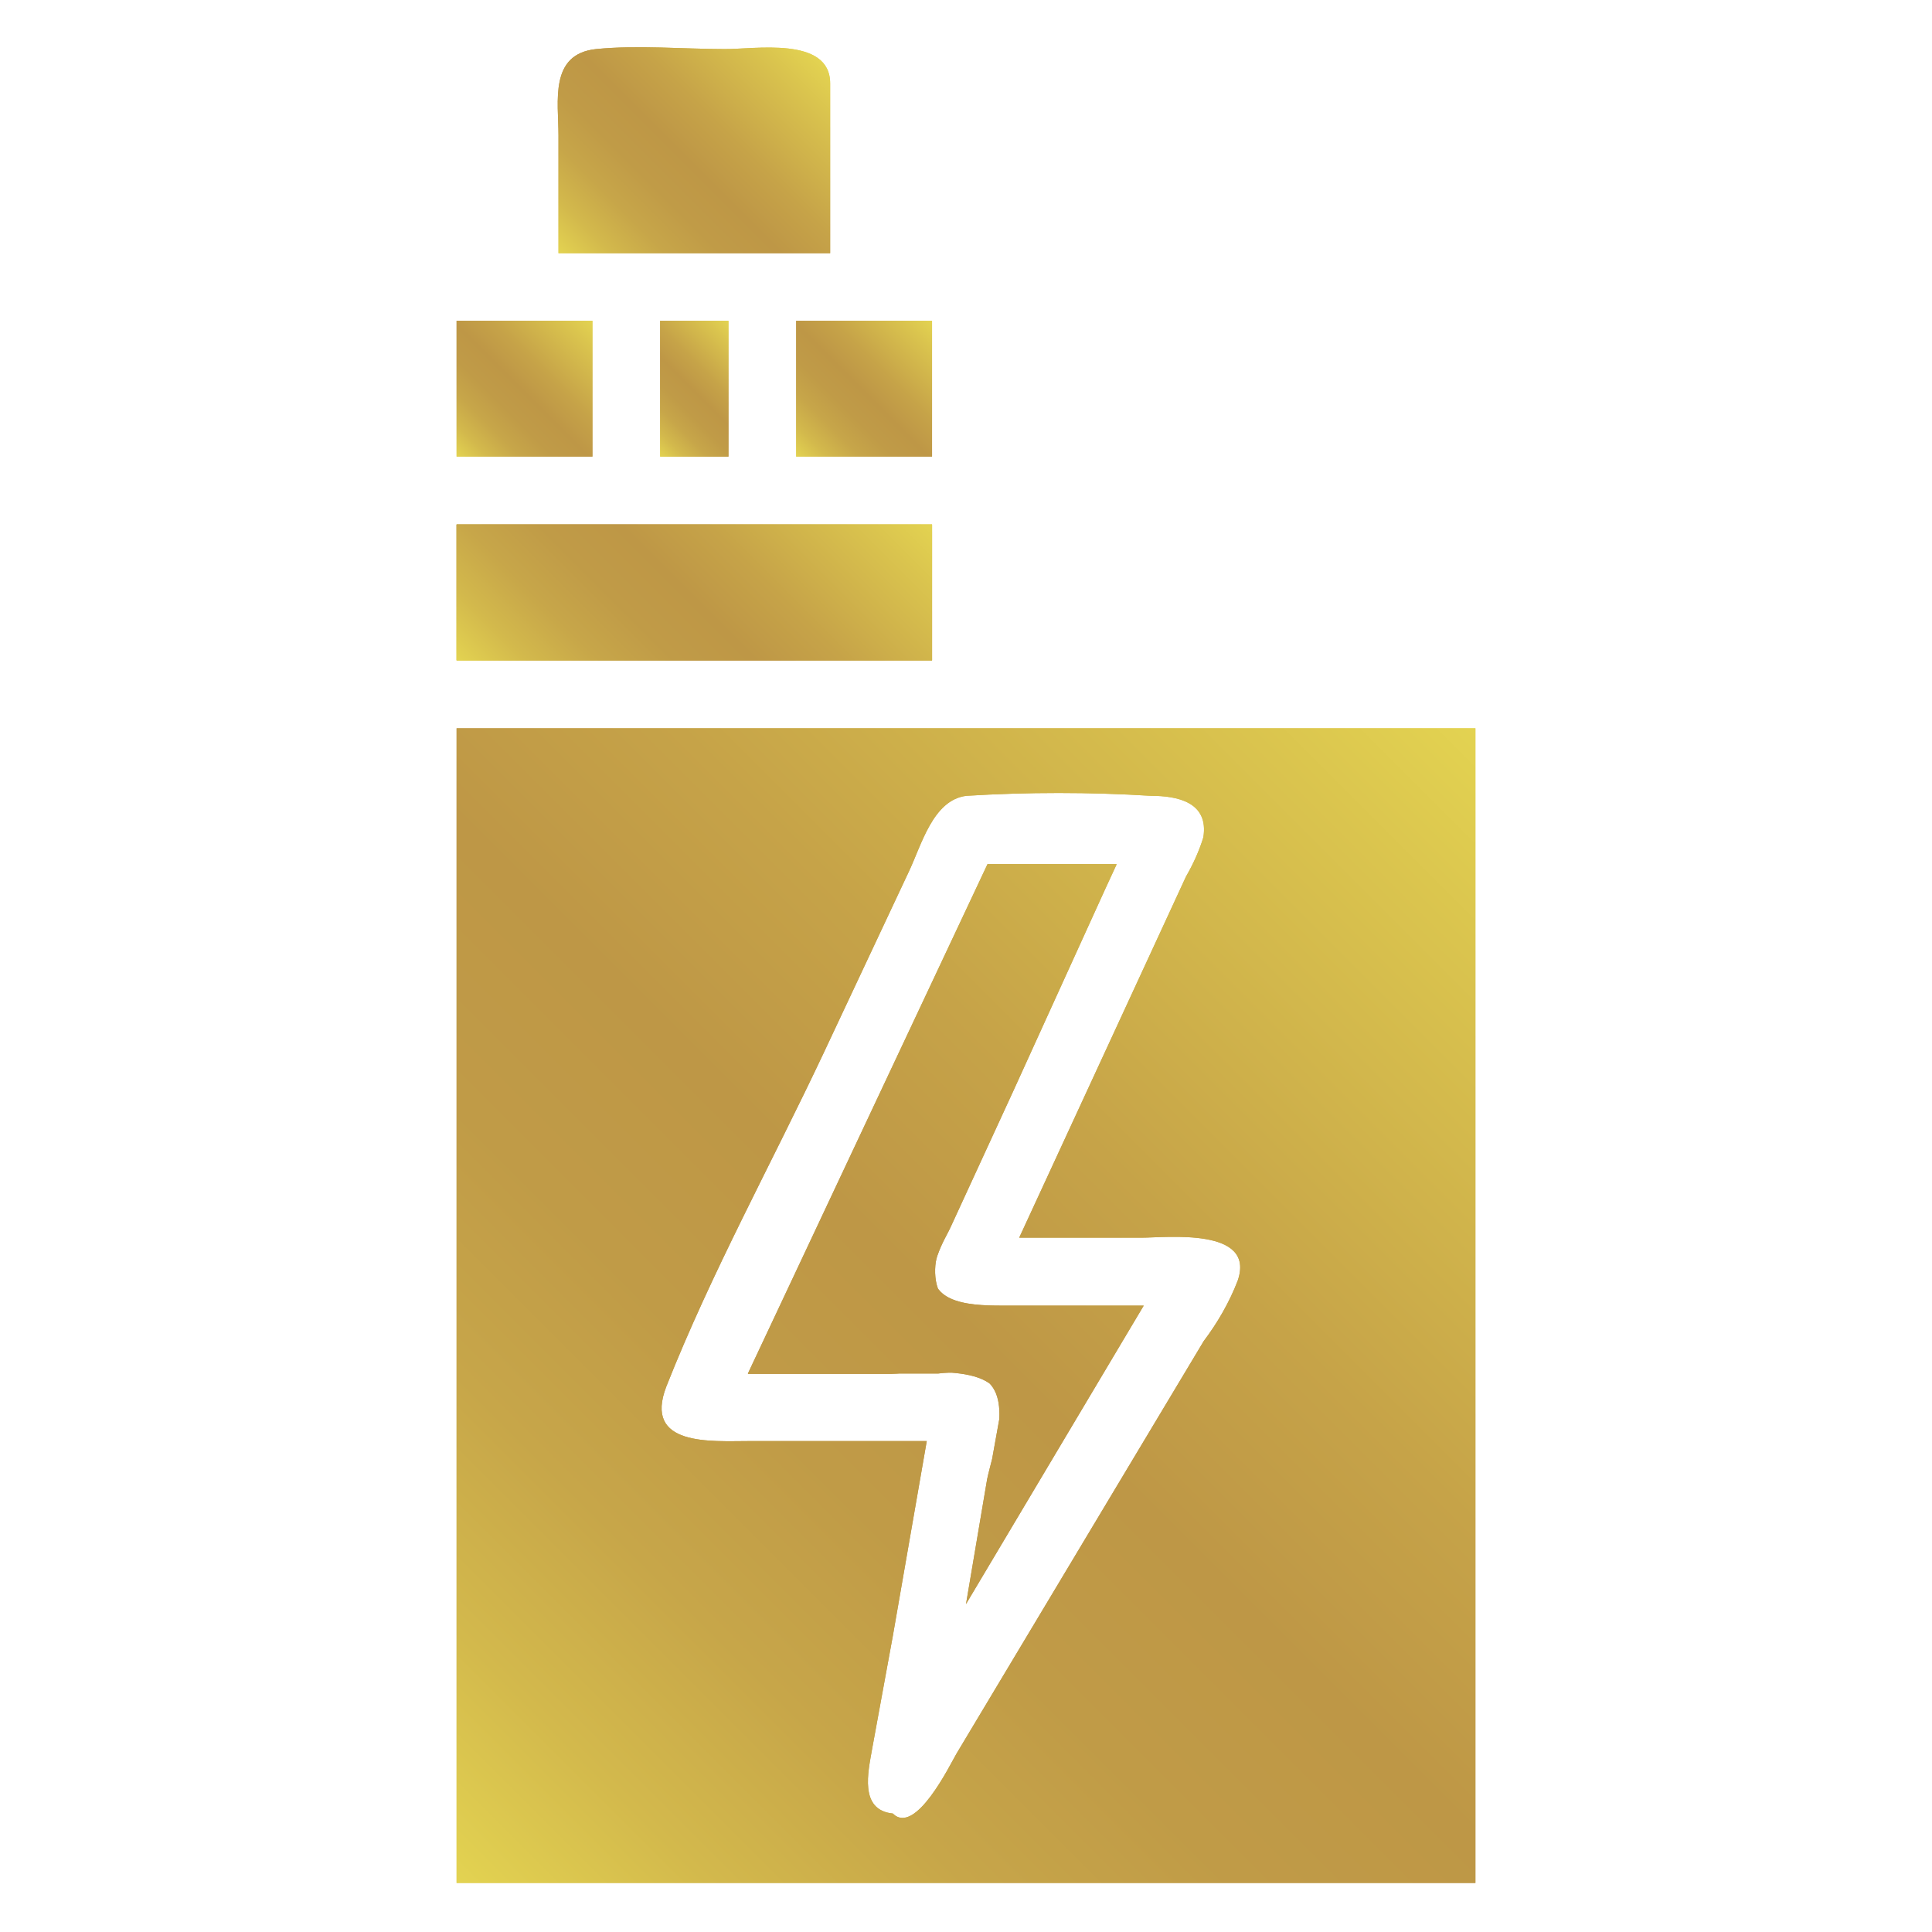 <?xml version="1.0" encoding="UTF-8"?>
<svg xmlns="http://www.w3.org/2000/svg" xmlns:xlink="http://www.w3.org/1999/xlink" version="1.1" id="Layer_1" x="0px" y="0px" viewBox="6 -6 512 512" style="enable-background:new 6 -6 512 512;" xml:space="preserve">
<style type="text/css">
	.st0{fill:url(#SVGID_1_);}
	.st1{fill:url(#SVGID_2_);}
	.st2{fill:url(#SVGID_3_);}
	.st3{fill:url(#SVGID_4_);}
	.st4{fill:url(#SVGID_5_);}
	.st5{fill:url(#SVGID_6_);}
	.st6{fill:url(#SVGID_7_);}
	.st7{fill:url(#SVGID_8_);}
	.st8{fill:url(#SVGID_9_);}
	.st9{fill:url(#SVGID_10_);}
	.st10{fill:url(#SVGID_11_);}
	.st11{fill:url(#SVGID_12_);}
	.st12{fill:url(#SVGID_13_);}
	.st13{fill:url(#SVGID_14_);}
	.st14{fill:url(#SVGID_15_);}
	.st15{fill:url(#SVGID_16_);}
</style>
<linearGradient id="SVGID_1_" gradientUnits="userSpaceOnUse" x1="160.008" y1="67.044" x2="220.288" y2="6.764">
	<stop offset="0" style="stop-color:#E3D351"></stop>
	<stop offset="0.116" style="stop-color:#D3B94C"></stop>
	<stop offset="0.235" style="stop-color:#C7A649"></stop>
	<stop offset="0.358" style="stop-color:#C09B47"></stop>
	<stop offset="0.489" style="stop-color:#BE9746"></stop>
	<stop offset="0.633" style="stop-color:#C6A348"></stop>
	<stop offset="0.894" style="stop-color:#DAC44E"></stop>
	<stop offset="1" style="stop-color:#E3D351"></stop>
</linearGradient>
<path class="st0" d="M226,16.1v45h-72V29.9c0-9-2.5-21.6,10-22.9c11.1-1.1,22.9,0,34,0C205.8,7.1,226,3.5,226,16.1L226,16.1z"></path>
<linearGradient id="SVGID_2_" gradientUnits="userSpaceOnUse" x1="160.008" y1="67.044" x2="220.288" y2="6.764">
	<stop offset="0" style="stop-color:#E3D351"></stop>
	<stop offset="0.116" style="stop-color:#D3B94C"></stop>
	<stop offset="0.235" style="stop-color:#C7A649"></stop>
	<stop offset="0.358" style="stop-color:#C09B47"></stop>
	<stop offset="0.489" style="stop-color:#BE9746"></stop>
	<stop offset="0.633" style="stop-color:#C6A348"></stop>
	<stop offset="0.894" style="stop-color:#DAC44E"></stop>
	<stop offset="1" style="stop-color:#E3D351"></stop>
</linearGradient>
<path class="st1" d="M226,16.1v45h-72V29.9c0-9-2.5-21.6,10-22.9c11.1-1.1,22.9,0,34,0C205.8,7.1,226,3.5,226,16.1L226,16.1z"></path>
<linearGradient id="SVGID_3_" gradientUnits="userSpaceOnUse" x1="127.015" y1="115.041" x2="163.011" y2="79.045">
	<stop offset="0" style="stop-color:#E3D351"></stop>
	<stop offset="0.116" style="stop-color:#D3B94C"></stop>
	<stop offset="0.235" style="stop-color:#C7A649"></stop>
	<stop offset="0.358" style="stop-color:#C09B47"></stop>
	<stop offset="0.489" style="stop-color:#BE9746"></stop>
	<stop offset="0.633" style="stop-color:#C6A348"></stop>
	<stop offset="0.894" style="stop-color:#DAC44E"></stop>
	<stop offset="1" style="stop-color:#E3D351"></stop>
</linearGradient>
<path class="st2" d="M127,79h36v36h-36V79z"></path>
<linearGradient id="SVGID_4_" gradientUnits="userSpaceOnUse" x1="176.509" y1="110.542" x2="203.506" y2="83.545">
	<stop offset="0" style="stop-color:#E3D351"></stop>
	<stop offset="0.116" style="stop-color:#D3B94C"></stop>
	<stop offset="0.235" style="stop-color:#C7A649"></stop>
	<stop offset="0.358" style="stop-color:#C09B47"></stop>
	<stop offset="0.489" style="stop-color:#BE9746"></stop>
	<stop offset="0.633" style="stop-color:#C6A348"></stop>
	<stop offset="0.894" style="stop-color:#DAC44E"></stop>
	<stop offset="1" style="stop-color:#E3D351"></stop>
</linearGradient>
<path class="st3" d="M181,79h18v36h-18V79z"></path>
<linearGradient id="SVGID_5_" gradientUnits="userSpaceOnUse" x1="217.005" y1="115.041" x2="253.001" y2="79.045">
	<stop offset="0" style="stop-color:#E3D351"></stop>
	<stop offset="0.116" style="stop-color:#D3B94C"></stop>
	<stop offset="0.235" style="stop-color:#C7A649"></stop>
	<stop offset="0.358" style="stop-color:#C09B47"></stop>
	<stop offset="0.489" style="stop-color:#BE9746"></stop>
	<stop offset="0.633" style="stop-color:#C6A348"></stop>
	<stop offset="0.894" style="stop-color:#DAC44E"></stop>
	<stop offset="1" style="stop-color:#E3D351"></stop>
</linearGradient>
<path class="st4" d="M217,79h36v36h-36V79z"></path>
<linearGradient id="SVGID_6_" gradientUnits="userSpaceOnUse" x1="149.512" y1="191.533" x2="230.503" y2="110.542">
	<stop offset="0" style="stop-color:#E3D351"></stop>
	<stop offset="0.116" style="stop-color:#D3B94C"></stop>
	<stop offset="0.235" style="stop-color:#C7A649"></stop>
	<stop offset="0.358" style="stop-color:#C09B47"></stop>
	<stop offset="0.489" style="stop-color:#BE9746"></stop>
	<stop offset="0.633" style="stop-color:#C6A348"></stop>
	<stop offset="0.894" style="stop-color:#DAC44E"></stop>
	<stop offset="1" style="stop-color:#E3D351"></stop>
</linearGradient>
<path class="st5" d="M127,133h126v36H127V133z"></path>
<linearGradient id="SVGID_7_" gradientUnits="userSpaceOnUse" x1="127.015" y1="115.041" x2="163.011" y2="79.045">
	<stop offset="0" style="stop-color:#E3D351"></stop>
	<stop offset="0.116" style="stop-color:#D3B94C"></stop>
	<stop offset="0.235" style="stop-color:#C7A649"></stop>
	<stop offset="0.358" style="stop-color:#C09B47"></stop>
	<stop offset="0.489" style="stop-color:#BE9746"></stop>
	<stop offset="0.633" style="stop-color:#C6A348"></stop>
	<stop offset="0.894" style="stop-color:#DAC44E"></stop>
	<stop offset="1" style="stop-color:#E3D351"></stop>
</linearGradient>
<path class="st6" d="M127,79h36v36h-36V79z"></path>
<linearGradient id="SVGID_8_" gradientUnits="userSpaceOnUse" x1="176.509" y1="110.542" x2="203.506" y2="83.545">
	<stop offset="0" style="stop-color:#E3D351"></stop>
	<stop offset="0.116" style="stop-color:#D3B94C"></stop>
	<stop offset="0.235" style="stop-color:#C7A649"></stop>
	<stop offset="0.358" style="stop-color:#C09B47"></stop>
	<stop offset="0.489" style="stop-color:#BE9746"></stop>
	<stop offset="0.633" style="stop-color:#C6A348"></stop>
	<stop offset="0.894" style="stop-color:#DAC44E"></stop>
	<stop offset="1" style="stop-color:#E3D351"></stop>
</linearGradient>
<path class="st7" d="M181,79h18v36h-18V79z"></path>
<linearGradient id="SVGID_9_" gradientUnits="userSpaceOnUse" x1="217.005" y1="115.041" x2="253.001" y2="79.045">
	<stop offset="0" style="stop-color:#E3D351"></stop>
	<stop offset="0.116" style="stop-color:#D3B94C"></stop>
	<stop offset="0.235" style="stop-color:#C7A649"></stop>
	<stop offset="0.358" style="stop-color:#C09B47"></stop>
	<stop offset="0.489" style="stop-color:#BE9746"></stop>
	<stop offset="0.633" style="stop-color:#C6A348"></stop>
	<stop offset="0.894" style="stop-color:#DAC44E"></stop>
	<stop offset="1" style="stop-color:#E3D351"></stop>
</linearGradient>
<path class="st8" d="M217,79h36v36h-36V79z"></path>
<linearGradient id="SVGID_10_" gradientUnits="userSpaceOnUse" x1="149.512" y1="191.533" x2="230.503" y2="110.542">
	<stop offset="0" style="stop-color:#E3D351"></stop>
	<stop offset="0.116" style="stop-color:#D3B94C"></stop>
	<stop offset="0.235" style="stop-color:#C7A649"></stop>
	<stop offset="0.358" style="stop-color:#C09B47"></stop>
	<stop offset="0.489" style="stop-color:#BE9746"></stop>
	<stop offset="0.633" style="stop-color:#C6A348"></stop>
	<stop offset="0.894" style="stop-color:#DAC44E"></stop>
	<stop offset="1" style="stop-color:#E3D351"></stop>
</linearGradient>
<path class="st9" d="M127,133h126v36H127V133z"></path>
<linearGradient id="SVGID_11_" gradientUnits="userSpaceOnUse" x1="176.509" y1="110.542" x2="203.506" y2="83.545">
	<stop offset="0" style="stop-color:#E3D351"></stop>
	<stop offset="0.116" style="stop-color:#D3B94C"></stop>
	<stop offset="0.235" style="stop-color:#C7A649"></stop>
	<stop offset="0.358" style="stop-color:#C09B47"></stop>
	<stop offset="0.489" style="stop-color:#BE9746"></stop>
	<stop offset="0.633" style="stop-color:#C6A348"></stop>
	<stop offset="0.894" style="stop-color:#DAC44E"></stop>
	<stop offset="1" style="stop-color:#E3D351"></stop>
</linearGradient>
<path class="st10" d="M181,79h18v36h-18V79z"></path>
<linearGradient id="SVGID_12_" gradientUnits="userSpaceOnUse" x1="176.509" y1="110.542" x2="203.506" y2="83.545">
	<stop offset="0" style="stop-color:#E3D351"></stop>
	<stop offset="0.116" style="stop-color:#D3B94C"></stop>
	<stop offset="0.235" style="stop-color:#C7A649"></stop>
	<stop offset="0.358" style="stop-color:#C09B47"></stop>
	<stop offset="0.489" style="stop-color:#BE9746"></stop>
	<stop offset="0.633" style="stop-color:#C6A348"></stop>
	<stop offset="0.894" style="stop-color:#DAC44E"></stop>
	<stop offset="1" style="stop-color:#E3D351"></stop>
</linearGradient>
<path class="st11" d="M181,79h18v36h-18V79z"></path>
<linearGradient id="SVGID_13_" gradientUnits="userSpaceOnUse" x1="149.512" y1="191.533" x2="230.503" y2="110.542">
	<stop offset="0" style="stop-color:#E3D351"></stop>
	<stop offset="0.116" style="stop-color:#D3B94C"></stop>
	<stop offset="0.235" style="stop-color:#C7A649"></stop>
	<stop offset="0.358" style="stop-color:#C09B47"></stop>
	<stop offset="0.489" style="stop-color:#BE9746"></stop>
	<stop offset="0.633" style="stop-color:#C6A348"></stop>
	<stop offset="0.894" style="stop-color:#DAC44E"></stop>
	<stop offset="1" style="stop-color:#E3D351"></stop>
</linearGradient>
<path class="st12" d="M127,133h126v36H127V133z"></path>
<linearGradient id="SVGID_14_" gradientUnits="userSpaceOnUse" x1="149.512" y1="191.533" x2="230.503" y2="110.542">
	<stop offset="0" style="stop-color:#E3D351"></stop>
	<stop offset="0.116" style="stop-color:#D3B94C"></stop>
	<stop offset="0.235" style="stop-color:#C7A649"></stop>
	<stop offset="0.358" style="stop-color:#C09B47"></stop>
	<stop offset="0.489" style="stop-color:#BE9746"></stop>
	<stop offset="0.633" style="stop-color:#C6A348"></stop>
	<stop offset="0.894" style="stop-color:#DAC44E"></stop>
	<stop offset="1" style="stop-color:#E3D351"></stop>
</linearGradient>
<path class="st13" d="M127,133h126v36H127V133z"></path>
<linearGradient id="SVGID_15_" gradientUnits="userSpaceOnUse" x1="118.016" y1="484.001" x2="405.984" y2="196.033">
	<stop offset="0" style="stop-color:#E3D351"></stop>
	<stop offset="0.116" style="stop-color:#D3B94C"></stop>
	<stop offset="0.235" style="stop-color:#C7A649"></stop>
	<stop offset="0.358" style="stop-color:#C09B47"></stop>
	<stop offset="0.489" style="stop-color:#BE9746"></stop>
	<stop offset="0.633" style="stop-color:#C6A348"></stop>
	<stop offset="0.894" style="stop-color:#DAC44E"></stop>
	<stop offset="1" style="stop-color:#E3D351"></stop>
</linearGradient>
<path class="st14" d="M271,369.1l-9,50l47.1-79.1h-37.6c-9,0-22-0.6-17.1-13.9c9.5-25.6,23.2-50.4,34.7-75.3l12.8-27.7h-34.2  l-63.5,135h37.7C249.5,358,274.2,354.3,271,369.1z M271,369.1l-9,50l47.1-79.1h-37.6c-9,0-22-0.6-17.1-13.9  c9.5-25.6,23.2-50.4,34.7-75.3l12.8-27.7h-34.2l-63.5,135h37.7C249.5,358,274.2,354.3,271,369.1z M271,369.1l-9,50l47.1-79.1h-37.6  c-9,0-22-0.6-17.1-13.9c9.5-25.6,23.2-50.4,34.7-75.3l12.8-27.7h-34.2l-63.5,135h37.7C249.5,358,274.2,354.3,271,369.1z M271,369.1  l-9,50l47.1-79.1h-37.6c-9,0-22-0.6-17.1-13.9c9.5-25.6,23.2-50.4,34.7-75.3l12.8-27.7h-34.2l-63.5,135h37.7  C249.5,358,274.2,354.3,271,369.1z M271,369.1l-9,50l47.1-79.1h-37.6c-9,0-22-0.6-17.1-13.9c9.5-25.6,23.2-50.4,34.7-75.3l12.8-27.7  h-34.2l-63.5,135h37.7C249.5,358,274.2,354.3,271,369.1z M271,369.1l-9,50l47.1-79.1h-37.6c-9,0-22-0.6-17.1-13.9  c9.5-25.6,23.2-50.4,34.7-75.3l12.8-27.7h-34.2l-63.5,135h37.7C249.5,358,274.2,354.3,271,369.1z M127,187v306h270V187H127z   M334,333.4c-2.2,5.7-5.3,11.1-9,16l-20.5,34.2l-45,75.1c-1.7,2.9-10.9,21.9-16.9,15.9c-9-0.9-6.5-11.2-5.5-17l5.5-30l9-51.7h-47  c-10.2,0-28.2,1.5-22-14.5c11.9-30.1,27.9-59.1,41.7-88.4l22.5-47.9c3.4-7.1,6.4-19.1,15.3-20.2c16.3-1,32.6-1,48.9,0  c6.9,0,15.4,1.6,13.9,11c-1.1,3.6-2.7,7.1-4.6,10.4L276.1,322h32.3C315.1,322,338.9,319.2,334,333.4L334,333.4z M259.6,339.5  c-6,0-6.5-9-5.2-12.7c1.3-3.7,2.6-5.5,3.8-8.2l16.3-35.4l27.4-60.2h-34.2l-63.5,135h50.4c3.8-0.5,7.7-0.2,11.4,1  c9,4.4,3,20.2,1.6,27l-5.6,33.1l47.1-79.1h-24.4c-8.5,1.2-17.1,1-25.5-0.5L259.6,339.5z M271,369.1l-9,50l47.1-79.1h-37.6  c-9,0-22-0.6-17.1-13.9c9.5-25.6,23.2-50.4,34.7-75.3l12.8-27.7h-34.2l-63.5,135h37.7C249.5,358,274.2,354.3,271,369.1L271,369.1z   M271,369.1l-9,50l47.1-79.1h-37.6c-9,0-22-0.6-17.1-13.9c9.5-25.6,23.2-50.4,34.7-75.3l12.8-27.7h-34.2l-63.5,135h37.7  C249.5,358,274.2,354.3,271,369.1L271,369.1z M271,369.1l-9,50l47.1-79.1h-37.6c-9,0-22-0.6-17.1-13.9c9.5-25.6,23.2-50.4,34.7-75.3  l12.8-27.7h-34.2l-63.5,135h37.7C249.5,358,274.2,354.3,271,369.1L271,369.1z M271,369.1l-9,50l47.1-79.1h-37.6  c-9,0-22-0.6-17.1-13.9c9.5-25.6,23.2-50.4,34.7-75.3l12.8-27.7h-34.2l-63.5,135h37.7C249.5,358,274.2,354.3,271,369.1L271,369.1z   M271,369.1l-9,50l47.1-79.1h-37.6c-9,0-22-0.6-17.1-13.9c9.5-25.6,23.2-50.4,34.7-75.3l12.8-27.7h-34.2l-63.5,135h37.7  C249.5,358,274.2,354.3,271,369.1L271,369.1z M271,369.1l-9,50l47.1-79.1h-37.6c-9,0-22-0.6-17.1-13.9c9.5-25.6,23.2-50.4,34.7-75.3  l12.8-27.7h-34.2l-63.5,135h37.7C249.5,358,274.2,354.3,271,369.1L271,369.1z"></path>
<linearGradient id="SVGID_16_" gradientUnits="userSpaceOnUse" x1="118.016" y1="484.001" x2="405.984" y2="196.033">
	<stop offset="0" style="stop-color:#E3D351"></stop>
	<stop offset="0.116" style="stop-color:#D3B94C"></stop>
	<stop offset="0.235" style="stop-color:#C7A649"></stop>
	<stop offset="0.358" style="stop-color:#C09B47"></stop>
	<stop offset="0.489" style="stop-color:#BE9746"></stop>
	<stop offset="0.633" style="stop-color:#C6A348"></stop>
	<stop offset="0.894" style="stop-color:#DAC44E"></stop>
	<stop offset="1" style="stop-color:#E3D351"></stop>
</linearGradient>
<path class="st15" d="M271,369.1l-9,50l47.1-79.1h-37.6c-9,0-22-0.6-17.1-13.9c9.5-25.6,23.2-50.4,34.7-75.3l12.8-27.7h-34.2  l-63.5,135h37.7C249.5,358,274.2,354.3,271,369.1z M271,369.1l-9,50l47.1-79.1h-37.6c-9,0-22-0.6-17.1-13.9  c9.5-25.6,23.2-50.4,34.7-75.3l12.8-27.7h-34.2l-63.5,135h37.7C249.5,358,274.2,354.3,271,369.1z M271,369.1l-9,50l47.1-79.1h-37.6  c-9,0-22-0.6-17.1-13.9c9.5-25.6,23.2-50.4,34.7-75.3l12.8-27.7h-34.2l-63.5,135h37.7C249.5,358,274.2,354.3,271,369.1z M271,369.1  l-9,50l47.1-79.1h-37.6c-9,0-22-0.6-17.1-13.9c9.5-25.6,23.2-50.4,34.7-75.3l12.8-27.7h-34.2l-63.5,135h37.7  C249.5,358,274.2,354.3,271,369.1z M271,369.1l-9,50l47.1-79.1h-37.6c-9,0-22-0.6-17.1-13.9c9.5-25.6,23.2-50.4,34.7-75.3l12.8-27.7  h-34.2l-63.5,135h37.7C249.5,358,274.2,354.3,271,369.1z M271,369.1l-9,50l47.1-79.1h-37.6c-9,0-22-0.6-17.1-13.9  c9.5-25.6,23.2-50.4,34.7-75.3l12.8-27.7h-34.2l-63.5,135h37.7C249.5,358,274.2,354.3,271,369.1z M127,187v306h270V187H127z   M334,333.4c-2.2,5.7-5.3,11.1-9,16l-20.5,34.2l-45,75.1c-1.7,2.9-10.9,21.9-16.9,15.9c-9-0.9-6.5-11.2-5.5-17l5.5-30l9-51.7h-47  c-10.2,0-28.2,1.5-22-14.5c11.9-30.1,27.9-59.1,41.7-88.4l22.5-47.9c3.4-7.1,6.4-19.1,15.3-20.2c16.3-1,32.6-1,48.9,0  c6.9,0,15.4,1.6,13.9,11c-1.1,3.6-2.7,7.1-4.6,10.4L276.1,322h32.3C315.1,322,338.9,319.2,334,333.4L334,333.4z M259.6,339.5  c-6,0-6.5-9-5.2-12.7c1.3-3.7,2.6-5.5,3.8-8.2l16.3-35.4l27.4-60.2h-34.2l-63.5,135h50.4c3.8-0.5,7.7-0.2,11.4,1  c9,4.4,3,20.2,1.6,27l-5.6,33.1l47.1-79.1h-24.4c-8.5,1.2-17.1,1-25.5-0.5L259.6,339.5z M271,369.1l-9,50l47.1-79.1h-37.6  c-9,0-22-0.6-17.1-13.9c9.5-25.6,23.2-50.4,34.7-75.3l12.8-27.7h-34.2l-63.5,135h37.7C249.5,358,274.2,354.3,271,369.1L271,369.1z   M271,369.1l-9,50l47.1-79.1h-37.6c-9,0-22-0.6-17.1-13.9c9.5-25.6,23.2-50.4,34.7-75.3l12.8-27.7h-34.2l-63.5,135h37.7  C249.5,358,274.2,354.3,271,369.1L271,369.1z M271,369.1l-9,50l47.1-79.1h-37.6c-9,0-22-0.6-17.1-13.9c9.5-25.6,23.2-50.4,34.7-75.3  l12.8-27.7h-34.2l-63.5,135h37.7C249.5,358,274.2,354.3,271,369.1L271,369.1z M271,369.1l-9,50l47.1-79.1h-37.6  c-9,0-22-0.6-17.1-13.9c9.5-25.6,23.2-50.4,34.7-75.3l12.8-27.7h-34.2l-63.5,135h37.7C249.5,358,274.2,354.3,271,369.1L271,369.1z   M271,369.1l-9,50l47.1-79.1h-37.6c-9,0-22-0.6-17.1-13.9c9.5-25.6,23.2-50.4,34.7-75.3l12.8-27.7h-34.2l-63.5,135h37.7  C249.5,358,274.2,354.3,271,369.1L271,369.1z M271,369.1l-9,50l47.1-79.1h-37.6c-9,0-22-0.6-17.1-13.9c9.5-25.6,23.2-50.4,34.7-75.3  l12.8-27.7h-34.2l-63.5,135h37.7C249.5,358,274.2,354.3,271,369.1L271,369.1z"></path>
</svg>
